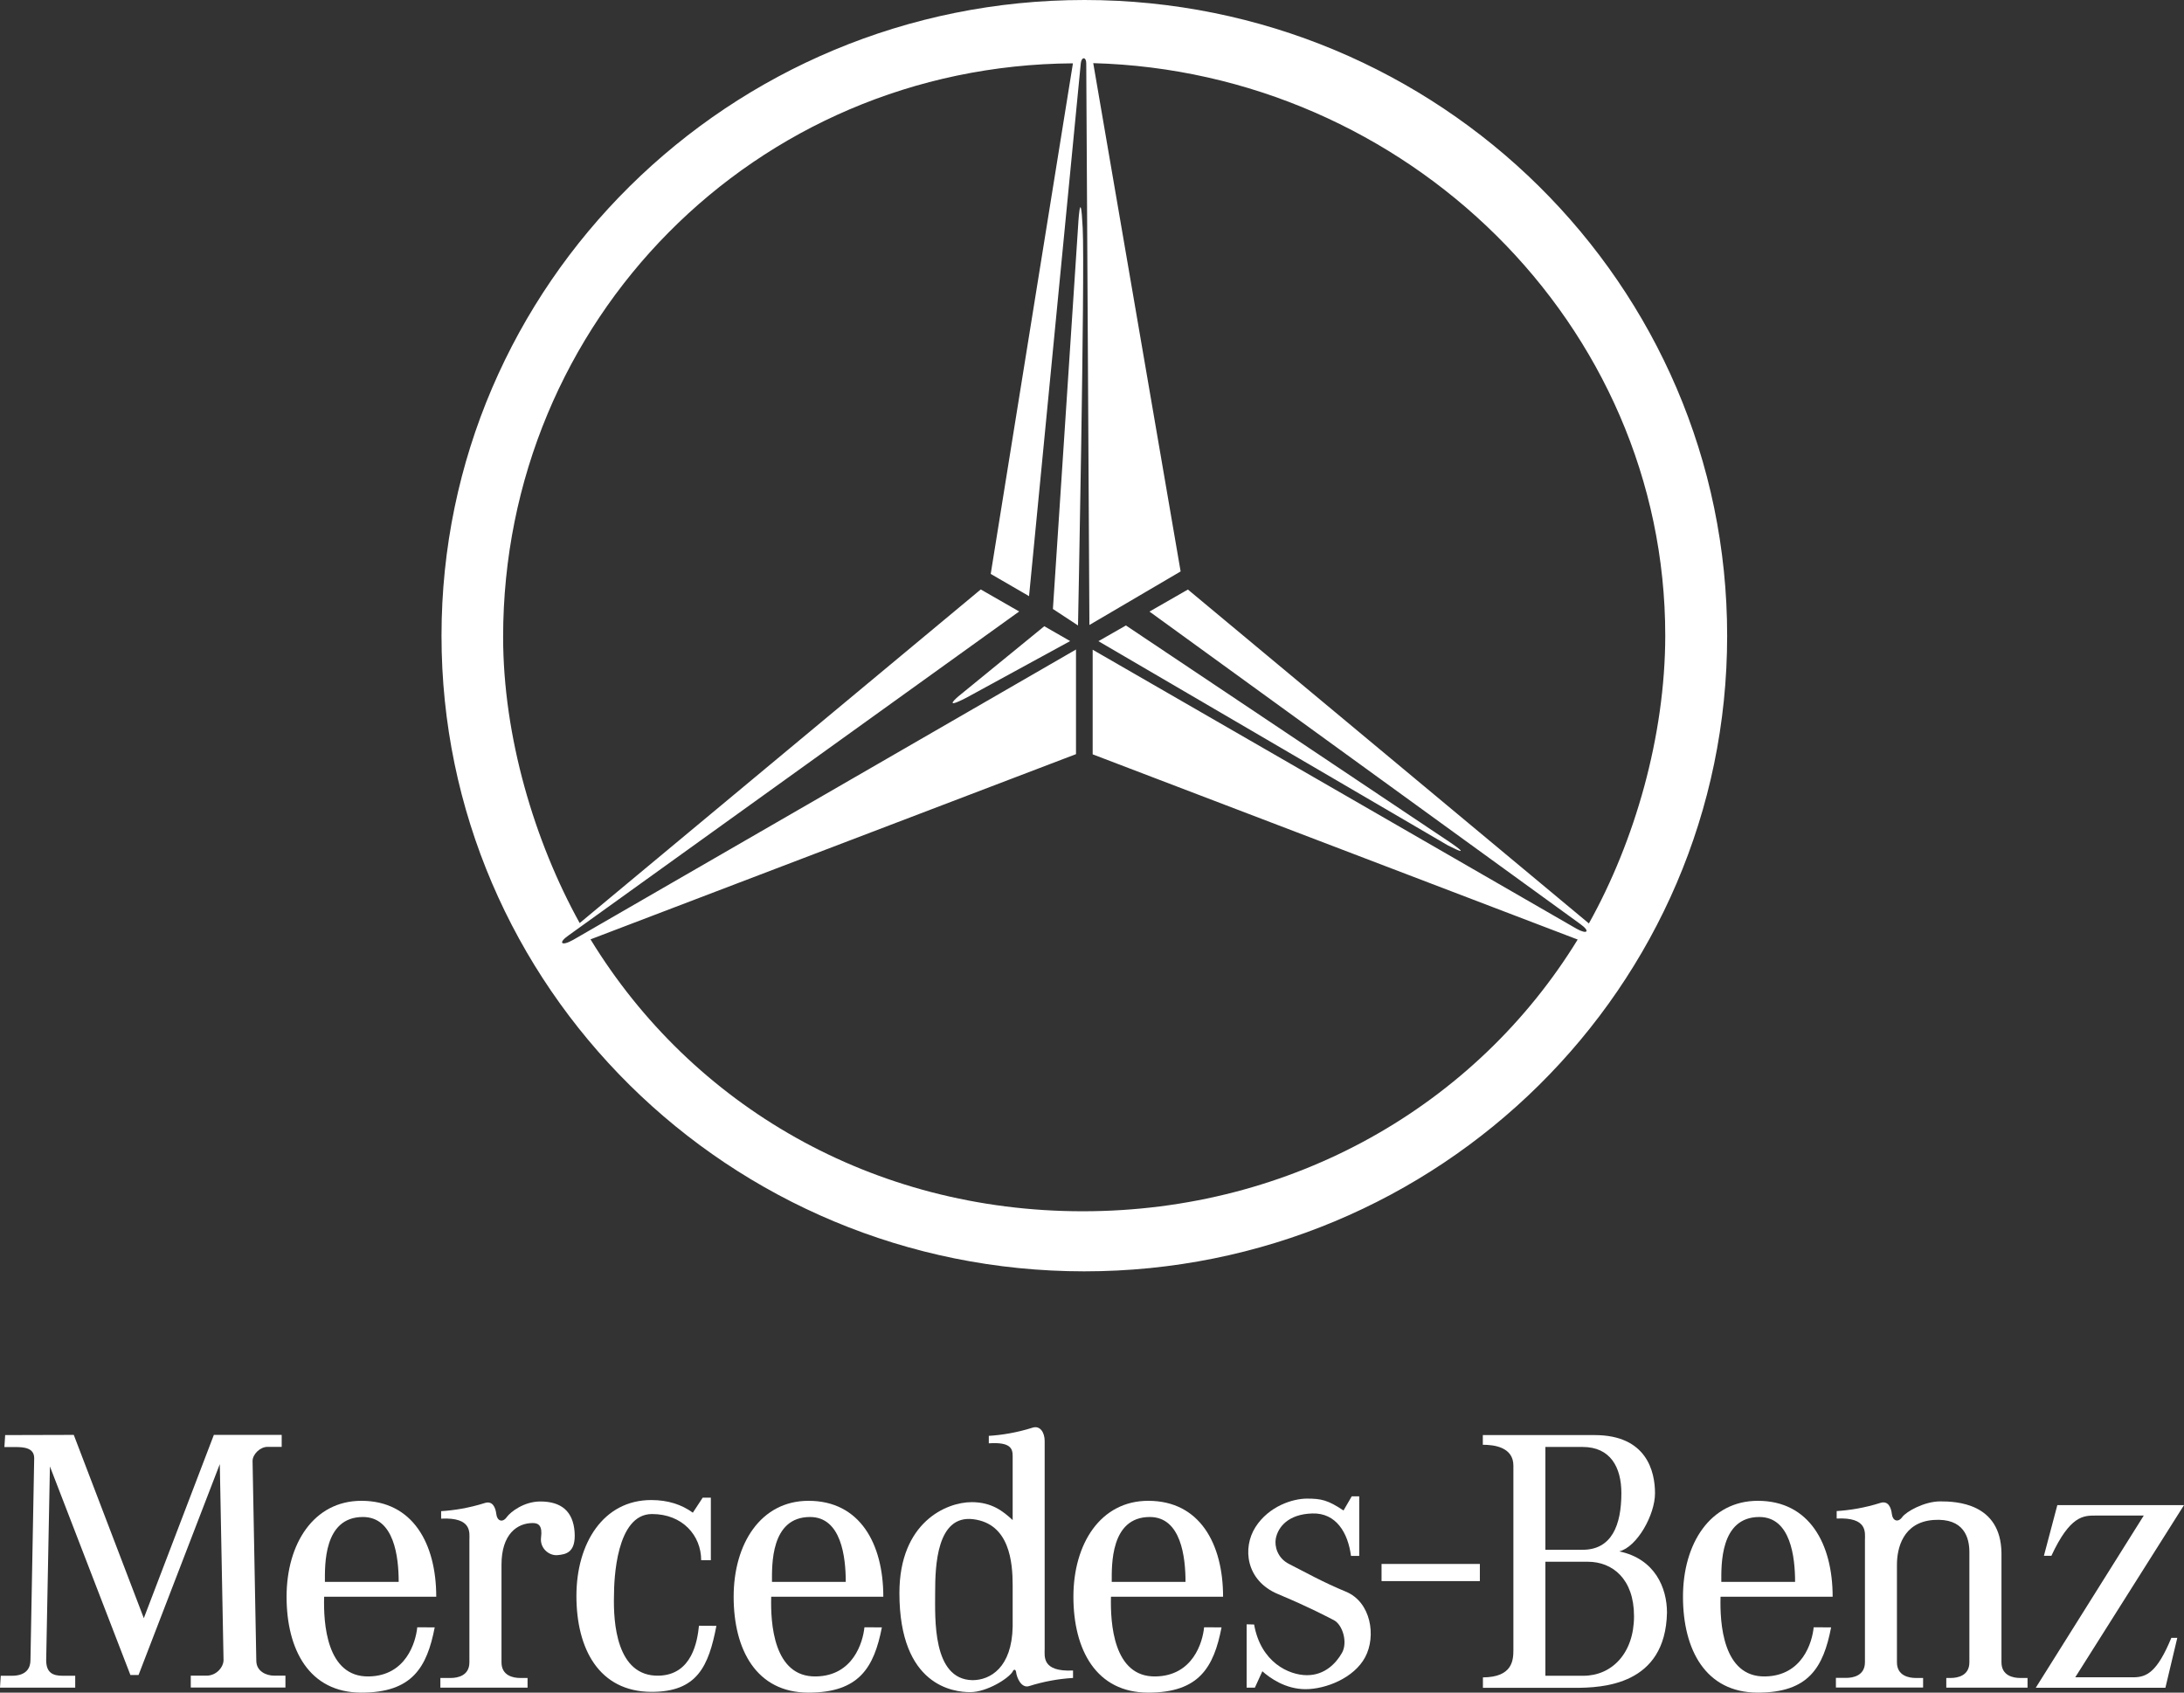 <?xml version="1.0" encoding="UTF-8"?><svg id="uuid-487ca957-d532-4842-8344-4dc0e715e2ae" xmlns="http://www.w3.org/2000/svg" viewBox="0 0 2279.4 1766.6"><rect x="0" y="0" width="2279.4" height="1766.6" fill="#333333" stroke="none"/><path d="M921.9,1666.5c0-55.3-24.4-100.1-78.1-100.1-49.8,0-78.1,44.8-78.1,100.1s23.7,100.1,78.1,100.1c52.9,0,68.4-26.2,76.6-68.1l-18.2-.1c-1.6,15.6-11.7,50.6-50.5,51.3-44.5.9-47.6-55.9-46.8-83.2h117ZM845.4,1583.3c32.7,0,37.3,42,37.3,67.7h-77c0-17.1-1.6-67.7,39.7-67.7Z" fill="#fff"/><path d="M1090.3,1721v-217c0-8.9-4.7-16.3-12.4-14-17.1,5.4-32.7,7.8-45.9,8.6v7.8c22.6-1.5,24.9,5.4,24.9,13.2v66.9c-10.1-9.3-21.8-18.7-42.8-18.7-26.4,0-75.4,21-75.4,94.9,0,97.2,56.8,103.4,73.9,103.4s39.7-14,44.3-21.4c.4-1.6,2.7-3.5,3.5,0,.8,7,5.8,17.5,13.6,15.1,14.9-4.7,30.3-7.6,45.9-8.5v-7.8c-32.7,1.6-29.6-14.8-29.6-22.5ZM1014.9,1753.6c-42-.8-38.9-64.6-38.9-91.8s1.6-80.9,39.7-76.2c38.1,4.7,41.2,45.1,41.2,69.2v42.8h0c-.8,42.8-23.3,56-42,56Z" fill="#fff"/><path d="M1276.5,1666.5c0-55.3-24.4-100.1-78.1-100.1-49.8,0-78.1,44.8-78.1,100.1s23.7,100.1,78.1,100.1c52.9,0,68.4-26.2,76.5-68.1l-18.2-.1c-1.5,15.6-11.6,50.6-50.6,51.3-44.2.9-47.3-55.9-46.6-83.2h117ZM1200,1583.3c32.7,0,37.3,42,37.3,67.7h-77c-0-17.1-1.5-67.7,39.7-67.7Z" fill="#fff"/><path d="M687.5,1748.9c-44.3,1-47.4-56-46.7-83.2,0-17.1,2.3-85.5,39.7-85.5,31.9,0,51.3,22.5,51.3,48.2h10.1v-65.3h-8.5l-10.3,15.7c-11.5-8.4-25.9-13.2-43.4-13.2-49.8,0-78.1,44.8-78.1,100.1s23.6,99.8,78.1,100.1c48.2.2,59.9-27,68-68.9l-18.2-.1c-1.6,15.6-7,51.3-42,52.1Z" fill="#fff"/><path d="M455.3,1666.5c0-55.3-24.4-100.1-78.1-100.1-49.8,0-78.1,44.8-78.1,100.1s23.6,100.1,78.1,100.1c52.9,0,68.4-26.2,76.5-68.1l-18.2-.1c-1.6,15.6-11.7,50.6-50.5,51.3-44.4.9-47.5-55.9-46.7-83.2h117ZM378.8,1583.3c32.7,0,37.3,42,37.3,67.7h-77c-0-17.1-1.6-67.7,39.7-67.7Z" fill="#fff"/><path d="M1404.6,1661.2c-23.2-9.5-43.5-20.9-59.1-28.8-12.4-6.2-15.4-18.7-14-26.4,2.3-12.4,13.2-25.7,38.1-26.4,24.9-.8,37.3,20.2,40.4,44.3h8.6v-62.2h-7.8l-8.6,14.8c-16.3-10.9-23.3-12.4-38.1-12.4s-39.7,7.8-53.7,29.6c-14,21.8-10.1,56,23.3,70s49,22.5,58.3,27.2c9.3,4.7,14.8,23.3,8.6,34.2-6.2,10.9-17.9,23.3-36.5,23.3-18.7,0-48.2-13.2-55.2-52.9l-7.8-.2v66.1h8.6l7.8-17.1c7.8,7,24.1,18.7,45.1,18.7s50.6-11.6,62.2-33.4c11.7-21.8,6.2-57.6-20.2-68.4Z" fill="#fff"/><path d="M563.9,1567.1c-17.1,0-31.1,10.9-35,16.3-4.5,6.3-10.1,3.9-10.9-3.1-.8-7-3.9-14-11.7-11.7-17.1,5.4-32.7,7.8-45.9,8.6v7.8c32.7-1.6,29.5,14.8,29.5,22.5v127.5c0,14-12.4,16.3-19.4,16.3h-10.9v10.1h91v-10.1h-7.8c-7,0-19.4-2.3-19.4-16.3v-101.9c0-31.9,16.3-43.5,32.7-43.5,6.2,0,10.1,3.1,8.6,14.8-1.6,11.7,8.6,19.5,17.1,18.7s19.4-2.3,17.9-24.1c-1.6-21.8-14-31.9-35.8-31.9Z" fill="#fff"/><path d="M267.5,1733.3l-3.9-208.4c0-7,7.8-14.8,15.6-14.8h14.8v-12.5h-70.8l-73.1,191.3-73.1-191.3-71.6.2-.8,12.5h11.7c8.6,0,19.4.8,19.4,11.6l-3.9,210.8c0,7.8-3.9,16.3-19.4,16.3H.8l-.8,12.4h78.5v-12.4h-13.2c-10.1,0-17.1-3.1-17.1-16.3l3.9-202.2,84,217.7h8.5l84.8-220.1,3.9,204.5c0,7-7,16.3-17.9,16.3h-16.3v12.4h98.8v-12.4h-11.7c-8.5 0-18.7-4.7-18.7-15.6Z" fill="#fff"/><path d="M1690,1619.2c18.6-4.7,37.3-38.1,37.3-60.7s-8.6-60.7-63-60.7h-116.7v10.1c11.7,0,31.9,2.4,31.9,21.8v192.1c0,10.9-.8,28.7-31.8,28.9v10.9h95.7c28.7,0,94.9-2.4,96.4-78.6-0-25.7-12.5-56-49.8-63.8ZM1612.9,1510.2h38.9c28.8,0,40.4,21,40.4,48.2,0,33.4-10.1,59.1-40.4,59.1h-38.9v-107.3ZM1652.5,1749h-39.6v-119h44.3c25.7,0,48.2,17.9,48.2,56.8-0,38.9-23.3,62.2-52.9,62.2Z" fill="#fff"/><path d="M2088.9,1735v-114.3c-.8-52.1-47.4-53.7-63.8-53.7-17.1,0-35.8,10.9-39.7,16.3-4.5,6.3-10.1,3.9-10.9-3.1-.8-7-3.9-14-11.7-11.7-17.1,5.4-32.7,7.8-45.9,8.6v7.8c32.7-1.6,29.5,14.8,29.5,22.5v127.5c0,14-12.4,16.3-19.4,16.3h-10.9v10.1h91v-10h-7.8c-7,0-19.5-2.3-19.5-16.3v-101.9c0-17.1,6.2-44.3,38.1-46.7,32.1-2.3,37.5,18.7,37.5,33.5v115.1c0,14-12.4,16.3-19.4,16.3h-4.7v10.1h84.8v-10.1h-7.8c-7,0-19.4-2.3-19.4-16.3Z" fill="#fff"/><path d="M1912.7,1666.5c0-55.3-24.4-100.1-78.1-100.1-49.8,0-78.1,44.8-78.1,100.1s23.6,100.1,78.1,100.1c52.9,0,68.4-26.2,76.5-68.1l-18.2-.1c-1.5,15.6-11.7,50.6-50.6,51.3-44.3.9-47.4-55.9-46.6-83.2h117ZM1836.2,1583.3c32.7,0,37.3,42,37.3,67.7h-77c0-17.1-1.5-67.7,39.7-67.7Z" fill="#fff"/><rect x="1441.9" y="1632.3" width="102.6" height="17.9" fill="#fff"/><path d="M2226.5,1750.6h-60.6l113.5-179.7h-132.2l-14,52.9h7.8c19.5-42,33.5-42,45.9-42h50.5l-112.7,179.7h135.3l12.4-52.1h-6.2c-14.8,35.8-25.7,41.2-39.7,41.2Z" fill="#fff"/><path d="M1753.3,661.8c0,109.1-34.2,222.1-84.6,310.8,2.8,7.3.2,11.1-8.4,13.2-109.8,176.9-305.9,292.6-529.1,292.6-209.4,0-376.9-112.5-429.9-170.7-43-47.2-74.8-82.4-99.4-122.5l-14.4,5.6c94.2,180.2,291.9,311.1,544,311.1,357.8.1,643.5-289.3,643.5-638.5,0,0,11.1-112.2-86.4-272,.1.1,68,123.8,64.7,270.4h0Z" fill="#fff" fill-rule="evenodd"/><path d="M1131.8,0C761.3,0,460.8,297,460.8,663.4c-.1,366.4,300.3,663.5,670.8,663.5,370.6.1,671-296.9,671-663.3C1802.7,297.1,1502.3.1,1131.8,0ZM1658.3,963.8l-418.5-348.5-40.1,23,449.6,326.1c10.8,7.7,7.4,11.3-4.1,4.8l-504.8-291.1v109.2l506.2,193.3c-106.1,173-297.4,283.6-516.6,283.6-219.5,0-407.7-110.4-513.7-283.8l506.7-193.3v-109.2l-524.9,303.1c-12.5,7-15.9,3-4.6-4.8l470.2-338-40.1-23-418.6,348.2c-47.2-85.3-79.9-194.6-79.9-298.7.1-329.7,262.4-596.5,594.7-598.6l-85.8,532.9,40,23.2,54-556.1c.7-7,5.7-7,5.7,0l3.3,586.2,95.2-55.9-91.2-530.5c326.3,8.9,597,272.1,597,597.5-.1,105-31.8,214.6-79.7,300.4Z" fill="#fff"/><path d="M1146.4,669.2l364.5,213c28.7,14.7,3.3-2.5,3.3-2.5l-339.1-226.9-28.7,16.4Z" fill="#fff"/><path d="M1000.6,726.5s-18.8,15.6,8.2,1.6l108.1-59-27-15.5-89.3,72.9Z" fill="#fff"/><path d="M1125.1,237.5l-26.2,398.1,26.2,17.2s7.3-366.2,4.9-414.5c-2.4-49.1-4.9-.8-4.9-.8Z" fill="#fff"/></svg>